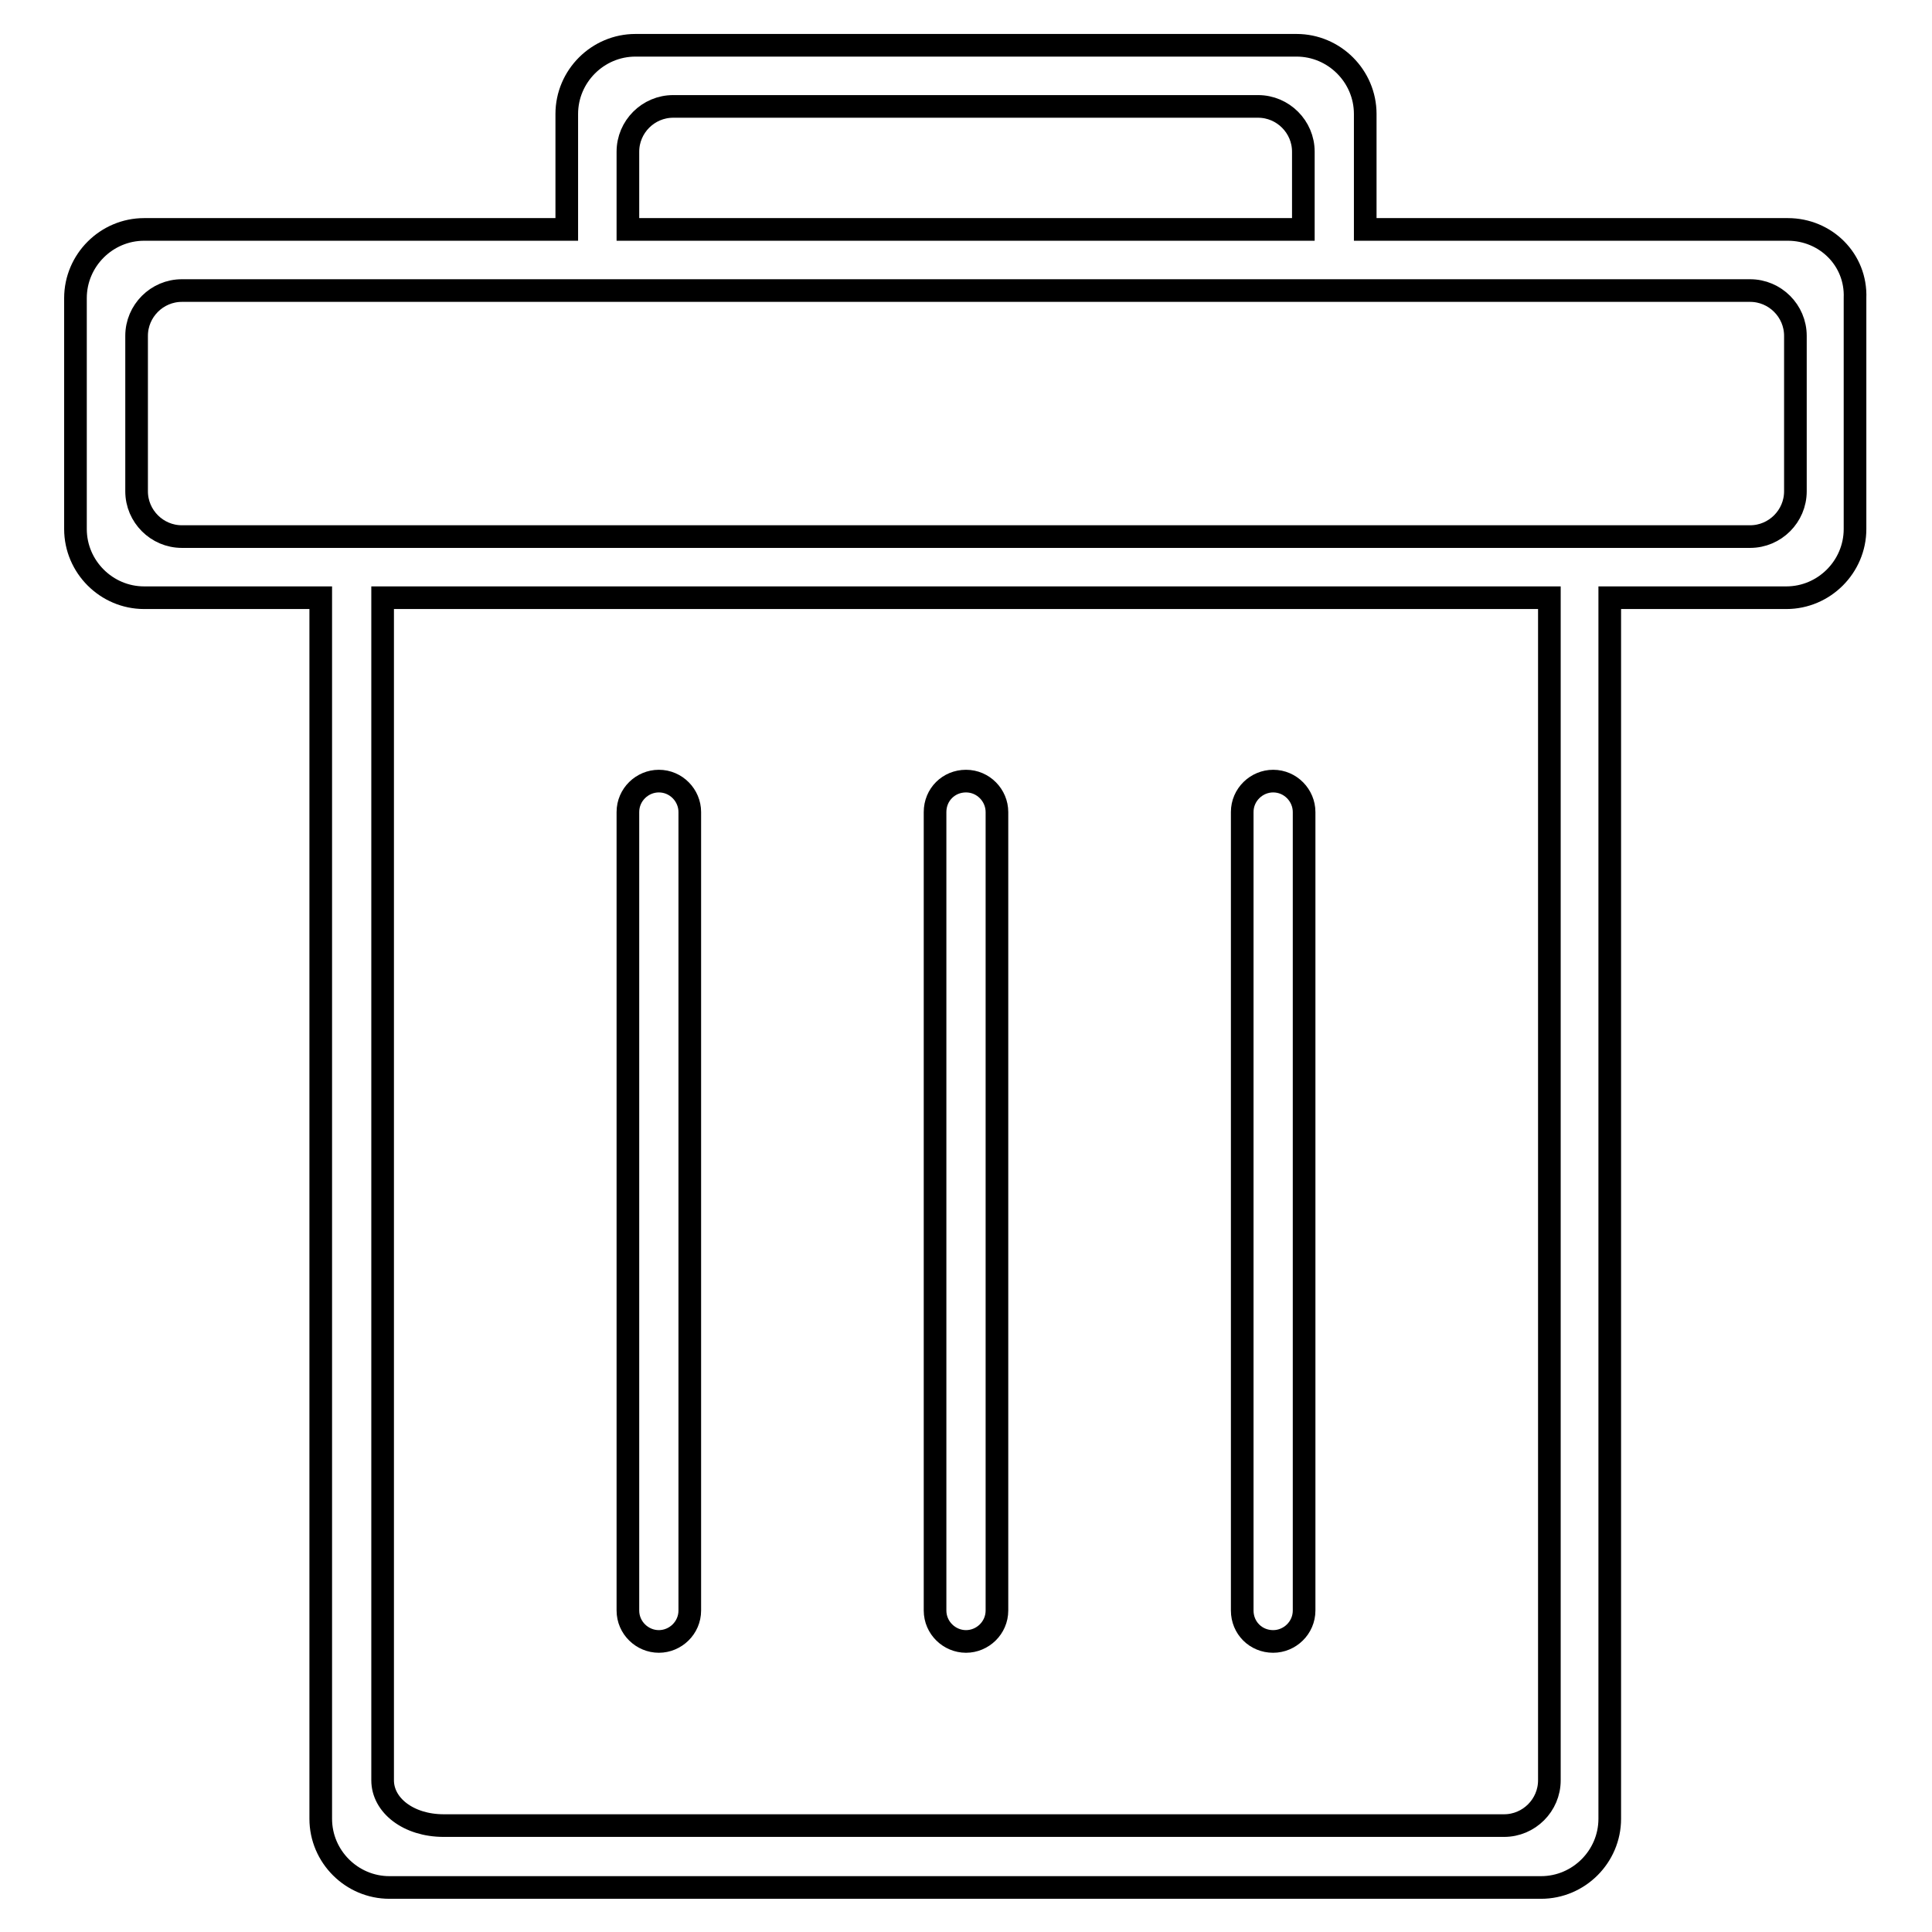 <?xml version="1.0" encoding="utf-8"?>
<!-- Svg Vector Icons : http://www.onlinewebfonts.com/icon -->
<!DOCTYPE svg PUBLIC "-//W3C//DTD SVG 1.1//EN" "http://www.w3.org/Graphics/SVG/1.1/DTD/svg11.dtd">
<svg version="1.1" xmlns="http://www.w3.org/2000/svg" xmlns:xlink="http://www.w3.org/1999/xlink" x="0px" y="0px" viewBox="0 0 256 256" enable-background="new 0 0 256 256" xml:space="preserve">
<g><g><path stroke-width="3" fill-opacity="0" stroke="#000000"  d="M236.9,30.4h-56V15.1c0-5-4.1-9.1-9.1-9.1H84.2c-5,0-9.1,4.1-9.1,9.1v15.3h-56c-5,0-9.1,4.1-9.1,9.1v30.6c0,5,4.1,9.1,9.1,9.1h23.4v161.8c0,5,4.1,9.1,9.1,9.1h152.6c5,0,9.1-4.1,9.1-9.1V79.2h23.4c5,0,9.1-4.1,9.1-9.1V39.5C246,34.4,241.9,30.4,236.9,30.4z M83.2,20.1c0-3.3,2.7-6,6-6h77.5c3.3,0,6,2.7,6,6v10.3H83.2V20.1z M205.3,235.9c0,3.3-2.7,6-6,6H58.8c-4.7,0-8.1-2.7-8.1-6V79.2h154.6V235.9z M237.9,65.1c0,3.3-2.7,6-6,6H24.1c-3.3,0-6-2.7-6-6V44.5c0-3.3,2.7-6,6-6h207.8c3.3,0,6,2.7,6,6V65.1z"/><path stroke-width="3" fill-opacity="0" stroke="#000000"  d="M87.3,217.5c2.2,0,4.1-1.8,4.1-4.1V107.6c0-2.2-1.8-4.1-4.1-4.1c-2.2,0-4.1,1.8-4.1,4.1v105.8C83.2,215.7,85.1,217.5,87.3,217.5z"/><path stroke-width="3" fill-opacity="0" stroke="#000000"  d="M128,217.5c2.2,0,4.1-1.8,4.1-4.1V107.6c0-2.2-1.8-4.1-4.1-4.1s-4.1,1.8-4.1,4.1v105.8C123.9,215.7,125.8,217.5,128,217.5z"/><path stroke-width="3" fill-opacity="0" stroke="#000000"  d="M168.7,217.5c2.2,0,4.1-1.8,4.1-4.1V107.6c0-2.2-1.8-4.1-4.1-4.1c-2.2,0-4.1,1.8-4.1,4.1v105.8C164.6,215.7,166.4,217.5,168.7,217.5z"/></g></g>
</svg>